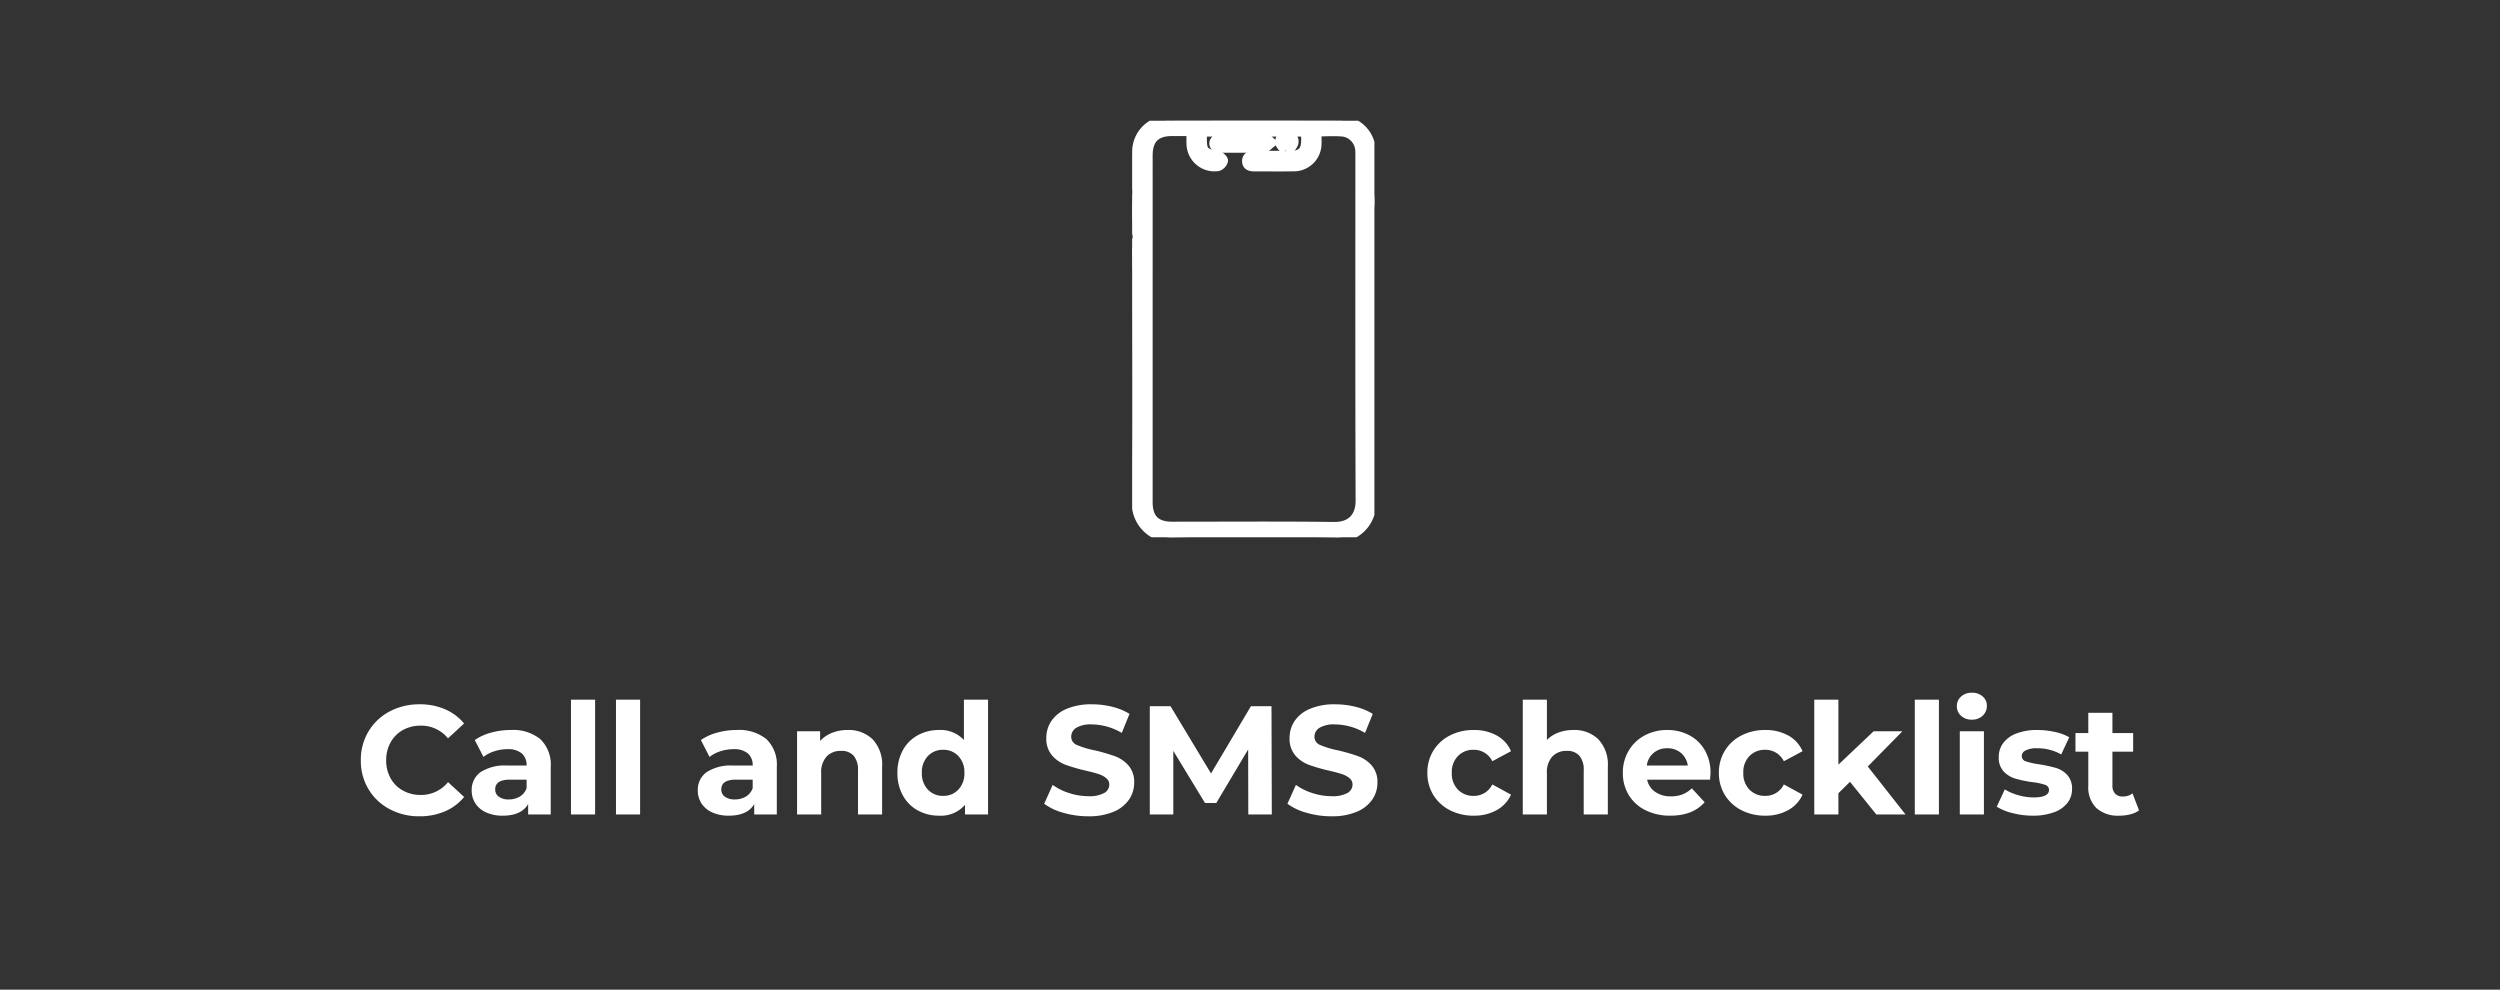 <svg xmlns="http://www.w3.org/2000/svg" xmlns:xlink="http://www.w3.org/1999/xlink" width="485" height="192" viewBox="0 0 485 192">
  <rect x="0" y="0" width="485" height="192" fill="#333333" stroke="none"/>
  <defs>
    <clipPath id="clip-path">
      <rect id="Rectangle_343" data-name="Rectangle 343" width="47" height="80.805" fill="#fff" stroke="#fff" stroke-width="2"/>
    </clipPath>
  </defs>
  <g id="Group_23095" data-name="Group 23095" transform="translate(31 9)">
    <rect id="Rectangle_352" data-name="Rectangle 352" width="485" height="192" transform="translate(-31 -9)" fill="rgba(255,255,255,0)"/>
    <g id="Group_23093" data-name="Group 23093" transform="translate(-1135.365 -3062)">
      <g id="Group_23086" data-name="Group 23086" transform="translate(1324 3076.424)">
        <g id="Group_23085" data-name="Group 23085" clip-path="url(#clip-path)">
          <path id="Path_14210" data-name="Path 14210" d="M46.27,47.469c0,8.757-.12,17.517.051,26.271a6.592,6.592,0,0,1-7,7.064q-15.686-.234-31.377,0a6.623,6.623,0,0,1-7-7.062C1.091,59.325,1,44.9,1,30.487c0-.7.181-1.46-.668-1.919-.194-.1-.306-.6-.255-.877.257-1.432-.74-3.084.847-4.311.463-.358-.06-2.693-.486-3.248a1.854,1.854,0,0,1-.363-.98C.028,18.176.049,17.2.065,16.22c0-.236.013-.6.154-.685,1.108-.684.765-1.763.776-2.728.025-2.2-.014-4.4.015-6.6A5.985,5.985,0,0,1,7.166.02q16.482-.039,32.966,0a5.977,5.977,0,0,1,6.131,6.092c.024.977-.051,1.959.018,2.932.2,2.821,1.086,5.767.548,8.429-1.015,5.017-.335,9.988-.519,14.967-.184,5-.041,10.019-.041,15.028M33.7,2.07H13.5V3c-.025,3.034.251,3.333,3.21,3.894.36.069.941.668.885.876a1.555,1.555,0,0,1-.94,1,4.429,4.429,0,0,1-5.109-4.3c-.025-.8,0-1.6,0-2.5h-3.8c-3.237.006-4.768,1.54-4.768,4.8V73.987c0,3.251,1.537,4.794,4.773,4.8,10.46,0,20.922-.084,31.38.049,3.468.044,5.236-1.944,5.224-5.173-.085-22.2-.045-44.4-.046-66.6,0-.448.011-.9-.024-1.344a3.918,3.918,0,0,0-3.251-3.634c-1.715-.175-3.462-.038-5.291-.038,0,.827.013,1.553,0,2.278a4.383,4.383,0,0,1-4.477,4.491c-2.523.042-5.047.007-7.57.012-.718,0-1.377-.153-1.366-1.014.011-.878.7-.961,1.4-.958,1.913.006,3.83-.078,5.738.018,4.055.206,4.6-1.14,4.235-4.8" fill="#fff" stroke="#fff" stroke-width="2"/>
          <path id="Path_14211" data-name="Path 14211" d="M38.049,8.553H33.787c-.7,0-1.325-.258-1.175-1.008a1.523,1.523,0,0,1,1.132-.912c2.839-.079,5.683-.085,8.521,0,.425.013.83.635,1.245.975-.44.314-.86.857-1.325.9-1.369.121-2.756.043-4.136.043" transform="translate(-16.614 -3.35)" fill="#fff" stroke="#fff" stroke-width="2"/>
          <path id="Path_14212" data-name="Path 14212" d="M59.708,8.785c-.372-.479-.963-.917-1.063-1.447-.14-.742.391-1.294,1.216-1.322.808-.027,1.408.419,1.31,1.211-.067.541-.583,1.025-.9,1.535l-.565.023" transform="translate(-29.886 -3.067)" fill="#fff" stroke="#fff" stroke-width="2"/>
        </g>
      </g>
      <path id="Path_14224" data-name="Path 14224" d="M12.54.36a12.062,12.062,0,0,1-5.8-1.395A10.411,10.411,0,0,1,2.655-4.9,10.662,10.662,0,0,1,1.17-10.5a10.662,10.662,0,0,1,1.485-5.595,10.411,10.411,0,0,1,4.08-3.87,12.125,12.125,0,0,1,5.835-1.4,12.239,12.239,0,0,1,4.935.96,9.885,9.885,0,0,1,3.7,2.76l-3.12,2.88a6.708,6.708,0,0,0-5.28-2.46,7.011,7.011,0,0,0-3.48.855A6.078,6.078,0,0,0,6.945-13.98,7.011,7.011,0,0,0,6.09-10.5a7.011,7.011,0,0,0,.855,3.48A6.078,6.078,0,0,0,9.33-4.635a7.011,7.011,0,0,0,3.48.855,6.676,6.676,0,0,0,5.28-2.49l3.12,2.88A9.725,9.725,0,0,1,17.49-.6,12.347,12.347,0,0,1,12.54.36Zm17.7-16.74A8.4,8.4,0,0,1,36-14.6,6.831,6.831,0,0,1,38.01-9.21V0H33.63V-2.01Q32.31.24,28.71.24a7.636,7.636,0,0,1-3.225-.63A4.809,4.809,0,0,1,23.4-2.13a4.529,4.529,0,0,1-.72-2.52,4.205,4.205,0,0,1,1.695-3.54A8.638,8.638,0,0,1,29.61-9.48h3.72a2.983,2.983,0,0,0-.93-2.355,4.1,4.1,0,0,0-2.79-.825,8.146,8.146,0,0,0-2.535.405A6.707,6.707,0,0,0,24.96-11.16l-1.68-3.27a10.137,10.137,0,0,1,3.165-1.44A14.178,14.178,0,0,1,30.24-16.38ZM29.88-2.91a4.076,4.076,0,0,0,2.13-.555A3.037,3.037,0,0,0,33.33-5.1V-6.75H30.12q-2.88,0-2.88,1.89a1.683,1.683,0,0,0,.7,1.425A3.176,3.176,0,0,0,29.88-2.91ZM41.94-22.26h4.68V0H41.94Zm8.73,0h4.68V0H50.67ZM74.1-16.38A8.4,8.4,0,0,1,79.86-14.6,6.831,6.831,0,0,1,81.87-9.21V0H77.49V-2.01Q76.17.24,72.57.24a7.636,7.636,0,0,1-3.225-.63A4.809,4.809,0,0,1,67.26-2.13a4.529,4.529,0,0,1-.72-2.52,4.205,4.205,0,0,1,1.695-3.54A8.638,8.638,0,0,1,73.47-9.48h3.72a2.983,2.983,0,0,0-.93-2.355,4.1,4.1,0,0,0-2.79-.825,8.146,8.146,0,0,0-2.535.405A6.707,6.707,0,0,0,68.82-11.16l-1.68-3.27a10.136,10.136,0,0,1,3.165-1.44A14.178,14.178,0,0,1,74.1-16.38ZM73.74-2.91a4.076,4.076,0,0,0,2.13-.555A3.037,3.037,0,0,0,77.19-5.1V-6.75H73.98q-2.88,0-2.88,1.89a1.683,1.683,0,0,0,.705,1.425A3.176,3.176,0,0,0,73.74-2.91ZM95.61-16.38a6.642,6.642,0,0,1,4.845,1.8A7.138,7.138,0,0,1,102.3-9.24V0H97.62V-8.52a4.207,4.207,0,0,0-.84-2.865,3.081,3.081,0,0,0-2.43-.945,3.724,3.724,0,0,0-2.82,1.095A4.534,4.534,0,0,0,90.48-7.98V0H85.8V-16.14h4.47v1.89a6.206,6.206,0,0,1,2.31-1.575A8.048,8.048,0,0,1,95.61-16.38Zm27.24-5.88V0h-4.47V-1.86a6.172,6.172,0,0,1-5.04,2.1,8.381,8.381,0,0,1-4.125-1.02,7.3,7.3,0,0,1-2.895-2.91,8.87,8.87,0,0,1-1.05-4.38,8.87,8.87,0,0,1,1.05-4.38,7.3,7.3,0,0,1,2.895-2.91,8.381,8.381,0,0,1,4.125-1.02,6.139,6.139,0,0,1,4.83,1.95v-7.83ZM114.15-3.6a3.911,3.911,0,0,0,2.94-1.215,4.5,4.5,0,0,0,1.17-3.255,4.5,4.5,0,0,0-1.17-3.255,3.911,3.911,0,0,0-2.94-1.215,3.946,3.946,0,0,0-2.97,1.215,4.5,4.5,0,0,0-1.17,3.255,4.5,4.5,0,0,0,1.17,3.255A3.946,3.946,0,0,0,114.15-3.6ZM142.29.36a17.182,17.182,0,0,1-4.815-.675A11.293,11.293,0,0,1,133.74-2.07l1.65-3.66a11.2,11.2,0,0,0,3.21,1.59,12.057,12.057,0,0,0,3.72.6,5.943,5.943,0,0,0,3.06-.615,1.858,1.858,0,0,0,.99-1.635,1.563,1.563,0,0,0-.585-1.245,4.435,4.435,0,0,0-1.5-.8q-.915-.3-2.475-.66a34.213,34.213,0,0,1-3.93-1.14,6.385,6.385,0,0,1-2.625-1.83,4.942,4.942,0,0,1-1.1-3.36,5.845,5.845,0,0,1,.99-3.315,6.66,6.66,0,0,1,2.985-2.355,12.181,12.181,0,0,1,4.875-.87,16.142,16.142,0,0,1,3.93.48,11.61,11.61,0,0,1,3.36,1.38l-1.5,3.69a11.709,11.709,0,0,0-5.82-1.65,5.457,5.457,0,0,0-3.015.66,2.015,2.015,0,0,0-.975,1.74,1.7,1.7,0,0,0,1.125,1.6,17.663,17.663,0,0,0,3.435,1.035,34.213,34.213,0,0,1,3.93,1.14,6.508,6.508,0,0,1,2.625,1.8,4.826,4.826,0,0,1,1.1,3.33,5.734,5.734,0,0,1-1.005,3.285A6.752,6.752,0,0,1,147.18-.51,12.291,12.291,0,0,1,142.29.36ZM173.34,0l-.03-12.6L167.13-2.22h-2.19l-6.15-10.11V0h-4.56V-21h4.02l7.86,13.05L173.85-21h3.99l.06,21Zm16.14.36a17.182,17.182,0,0,1-4.815-.675A11.293,11.293,0,0,1,180.93-2.07l1.65-3.66a11.2,11.2,0,0,0,3.21,1.59,12.057,12.057,0,0,0,3.72.6,5.943,5.943,0,0,0,3.06-.615,1.858,1.858,0,0,0,.99-1.635,1.563,1.563,0,0,0-.585-1.245,4.435,4.435,0,0,0-1.5-.8q-.915-.3-2.475-.66a34.213,34.213,0,0,1-3.93-1.14,6.385,6.385,0,0,1-2.625-1.83,4.942,4.942,0,0,1-1.1-3.36,5.845,5.845,0,0,1,.99-3.315,6.66,6.66,0,0,1,2.985-2.355,12.181,12.181,0,0,1,4.875-.87,16.142,16.142,0,0,1,3.93.48,11.61,11.61,0,0,1,3.36,1.38l-1.5,3.69a11.709,11.709,0,0,0-5.82-1.65,5.457,5.457,0,0,0-3.015.66,2.015,2.015,0,0,0-.975,1.74,1.7,1.7,0,0,0,1.125,1.6,17.663,17.663,0,0,0,3.435,1.035,34.213,34.213,0,0,1,3.93,1.14,6.508,6.508,0,0,1,2.625,1.8,4.826,4.826,0,0,1,1.1,3.33,5.734,5.734,0,0,1-1.005,3.285A6.752,6.752,0,0,1,194.37-.51,12.291,12.291,0,0,1,189.48.36Zm27.6-.12a9.923,9.923,0,0,1-4.635-1.065,7.975,7.975,0,0,1-3.21-2.955,8.061,8.061,0,0,1-1.155-4.29,8.061,8.061,0,0,1,1.155-4.29,7.975,7.975,0,0,1,3.21-2.955,9.923,9.923,0,0,1,4.635-1.065,8.981,8.981,0,0,1,4.455,1.065,6.316,6.316,0,0,1,2.775,3.045l-3.63,1.95a3.968,3.968,0,0,0-3.63-2.22,4.107,4.107,0,0,0-3.03,1.2,4.419,4.419,0,0,0-1.2,3.27,4.419,4.419,0,0,0,1.2,3.27,4.107,4.107,0,0,0,3.03,1.2,3.927,3.927,0,0,0,3.63-2.22l3.63,1.98a6.443,6.443,0,0,1-2.775,3A8.88,8.88,0,0,1,217.08.24ZM236.4-16.38a6.642,6.642,0,0,1,4.845,1.8,7.138,7.138,0,0,1,1.845,5.34V0h-4.68V-8.52a4.207,4.207,0,0,0-.84-2.865,3.081,3.081,0,0,0-2.43-.945,3.724,3.724,0,0,0-2.82,1.095,4.534,4.534,0,0,0-1.05,3.255V0h-4.68V-22.26h4.68v7.8a6.226,6.226,0,0,1,2.25-1.425A8.14,8.14,0,0,1,236.4-16.38Zm26.61,8.37q0,.09-.09,1.26H250.71a3.8,3.8,0,0,0,1.56,2.37,5.167,5.167,0,0,0,3.06.87,6.2,6.2,0,0,0,2.235-.375A5.414,5.414,0,0,0,259.38-5.07l2.49,2.7Q259.59.24,255.21.24a10.536,10.536,0,0,1-4.83-1.065,7.807,7.807,0,0,1-3.24-2.955A8.142,8.142,0,0,1,246-8.07a8.248,8.248,0,0,1,1.125-4.275,7.881,7.881,0,0,1,3.09-2.97,9.072,9.072,0,0,1,4.395-1.065,9,9,0,0,1,4.29,1.02,7.445,7.445,0,0,1,3.015,2.925A8.722,8.722,0,0,1,263.01-8.01Zm-8.37-4.83a4.03,4.03,0,0,0-2.67.9,3.831,3.831,0,0,0-1.32,2.46h7.95a3.87,3.87,0,0,0-1.32-2.445A3.945,3.945,0,0,0,254.64-12.84ZM273.63.24A9.923,9.923,0,0,1,269-.825a7.975,7.975,0,0,1-3.21-2.955,8.061,8.061,0,0,1-1.155-4.29,8.061,8.061,0,0,1,1.155-4.29A7.975,7.975,0,0,1,269-15.315a9.923,9.923,0,0,1,4.635-1.065,8.981,8.981,0,0,1,4.455,1.065,6.316,6.316,0,0,1,2.775,3.045l-3.63,1.95a3.968,3.968,0,0,0-3.63-2.22,4.107,4.107,0,0,0-3.03,1.2,4.419,4.419,0,0,0-1.2,3.27,4.419,4.419,0,0,0,1.2,3.27,4.107,4.107,0,0,0,3.03,1.2,3.927,3.927,0,0,0,3.63-2.22l3.63,1.98a6.443,6.443,0,0,1-2.775,3A8.88,8.88,0,0,1,273.63.24Zm16.44-6.57-2.25,2.22V0h-4.68V-22.26h4.68v12.6l6.84-6.48h5.58L293.52-9.3,300.84,0h-5.67Zm12.57-15.93h4.68V0h-4.68Zm8.73,6.12h4.68V0h-4.68Zm2.34-2.25a2.968,2.968,0,0,1-2.1-.75A2.432,2.432,0,0,1,310.8-21a2.432,2.432,0,0,1,.81-1.86,2.968,2.968,0,0,1,2.1-.75,3.043,3.043,0,0,1,2.1.72,2.309,2.309,0,0,1,.81,1.8,2.547,2.547,0,0,1-.81,1.935A2.934,2.934,0,0,1,313.71-18.39ZM325.53.24a15.679,15.679,0,0,1-3.93-.5A10.268,10.268,0,0,1,318.54-1.5l1.56-3.36a9.818,9.818,0,0,0,2.61,1.125,10.939,10.939,0,0,0,3,.435q2.97,0,2.97-1.47a1.04,1.04,0,0,0-.81-.99,12,12,0,0,0-2.49-.51,24.02,24.02,0,0,1-3.27-.69,5.073,5.073,0,0,1-2.235-1.38,3.924,3.924,0,0,1-.945-2.82,4.418,4.418,0,0,1,.885-2.715,5.7,5.7,0,0,1,2.58-1.845,11.019,11.019,0,0,1,4.005-.66,15.718,15.718,0,0,1,3.4.375,9.518,9.518,0,0,1,2.805,1.035l-1.56,3.33a9.313,9.313,0,0,0-4.65-1.2,4.731,4.731,0,0,0-2.25.42,1.235,1.235,0,0,0-.75,1.08,1.072,1.072,0,0,0,.81,1.05,14.339,14.339,0,0,0,2.58.57,27.618,27.618,0,0,1,3.24.7,4.867,4.867,0,0,1,2.19,1.365,3.873,3.873,0,0,1,.93,2.76,4.262,4.262,0,0,1-.9,2.67,5.745,5.745,0,0,1-2.625,1.815A11.7,11.7,0,0,1,325.53.24ZM346.14-.78a4.81,4.81,0,0,1-1.7.765A8.57,8.57,0,0,1,342.33.24a6.283,6.283,0,0,1-4.455-1.47A5.625,5.625,0,0,1,336.3-5.55v-6.63h-2.49v-3.6h2.49v-3.93h4.68v3.93H345v3.6h-4.02v6.57a2.2,2.2,0,0,0,.525,1.575,1.946,1.946,0,0,0,1.485.555,3.008,3.008,0,0,0,1.89-.6Z" transform="translate(1173.195 3211)" fill="#fff"/>
    </g>
  </g>
</svg>
